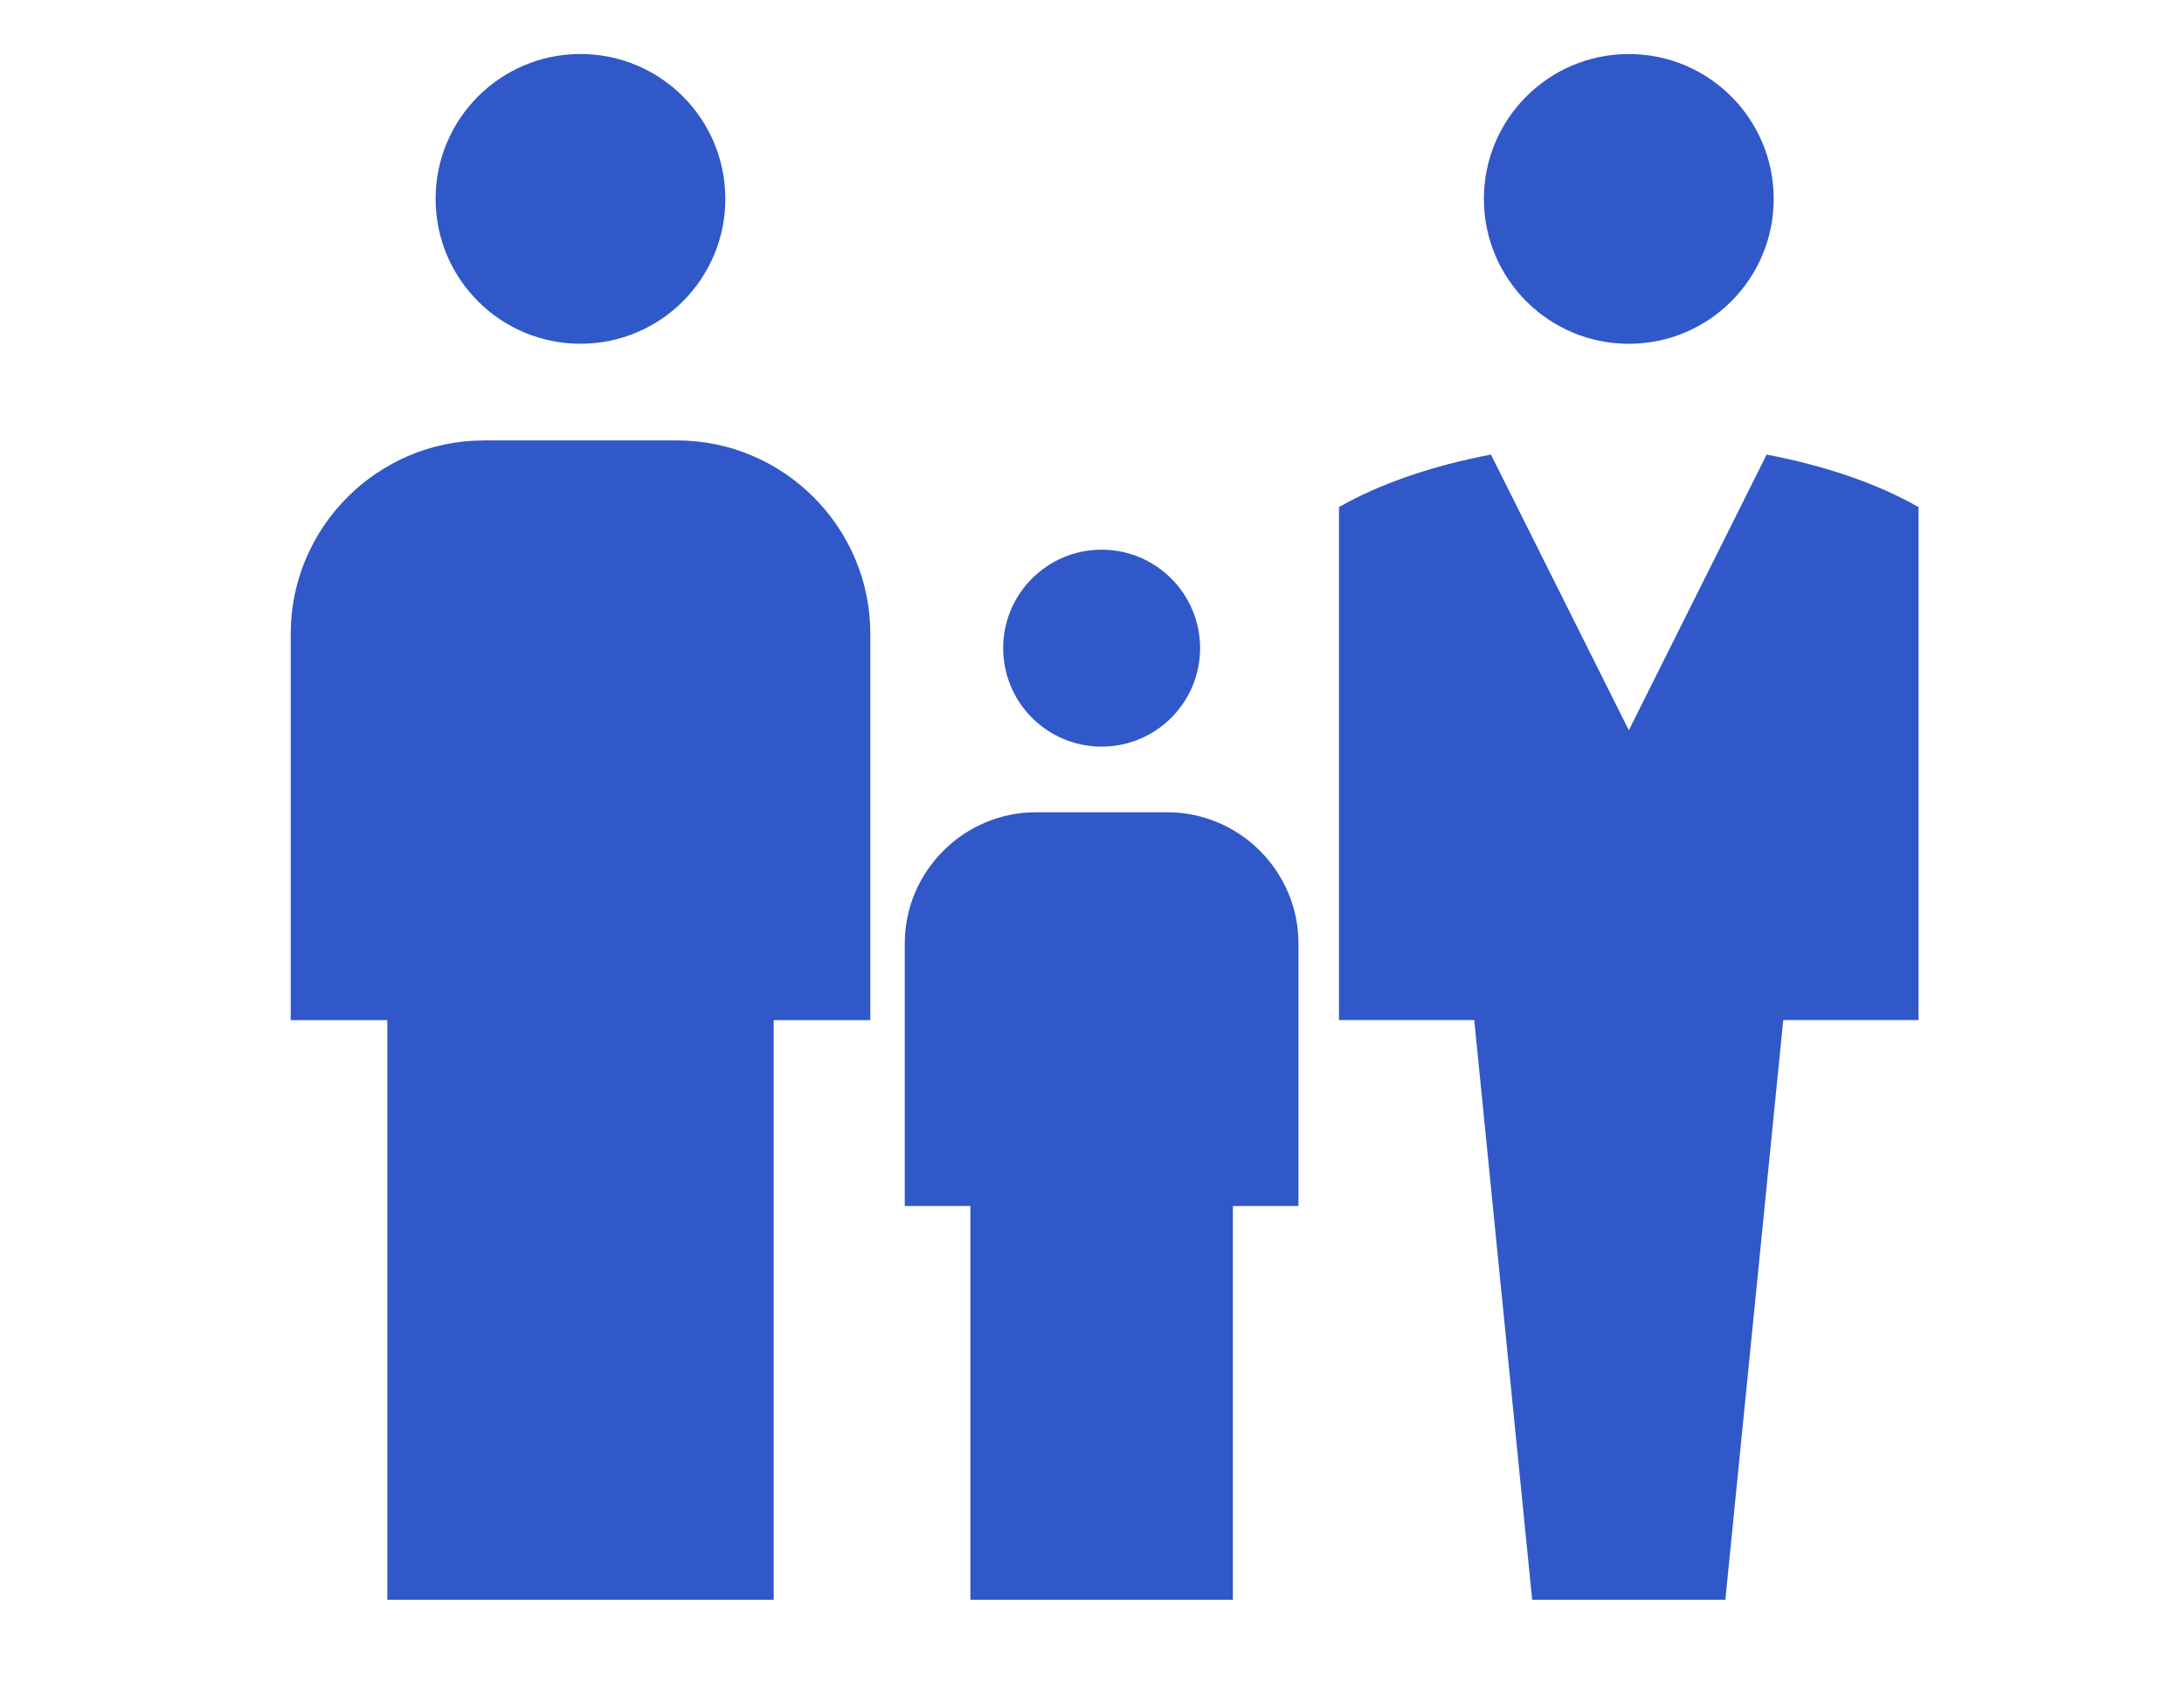 <?xml version="1.0" encoding="utf-8"?>
<!-- Generator: Adobe Illustrator 16.0.4, SVG Export Plug-In . SVG Version: 6.00 Build 0)  -->
<!DOCTYPE svg PUBLIC "-//W3C//DTD SVG 1.1//EN" "http://www.w3.org/Graphics/SVG/1.1/DTD/svg11.dtd">
<svg version="1.1" id="レイヤー_1" xmlns="http://www.w3.org/2000/svg" xmlns:xlink="http://www.w3.org/1999/xlink" x="0px"
	 y="0px" width="61px" height="46.936px" viewBox="0 0 61 46.936" enable-background="new 0 0 61 46.936" xml:space="preserve">
<g>
	<g>
		<path fill="#3158C8" d="M18.912,12.3h-5.396c-2.966,0-5.396,2.425-5.396,5.396v10.793h2.698v16.188H21.61V28.489h2.698V17.696
			C24.309,14.725,21.88,12.3,18.912,12.3z"/>
		<circle fill="#3158C8" cx="16.213" cy="5.554" r="4.046"/>
	</g>
	<g>
		<path fill="#3158C8" d="M32.601,22.684h-3.664c-2.016,0-3.667,1.647-3.667,3.666v7.33h1.833v10.996h7.332V33.68h1.832v-7.33
			C36.267,24.331,34.617,22.684,32.601,22.684z"/>
		<circle fill="#3158C8" cx="30.769" cy="18.101" r="2.75"/>
	</g>
	<g>
		<path fill="#3158C8" d="M45.494,9.601c2.236,0,4.046-1.812,4.046-4.046c0-2.234-1.81-4.046-4.046-4.046
			c-2.238,0-4.048,1.812-4.048,4.046C41.446,7.789,43.256,9.601,45.494,9.601z"/>
		<path fill="#3158C8" d="M49.343,12.695l-3.849,7.699l-3.851-7.699c-1.645,0.313-3.102,0.814-4.245,1.467v14.326h3.778
			l1.618,16.188h5.396l1.617-16.188h3.778V14.162C52.443,13.51,50.986,13.008,49.343,12.695z"/>
	</g>
</g>
</svg>
